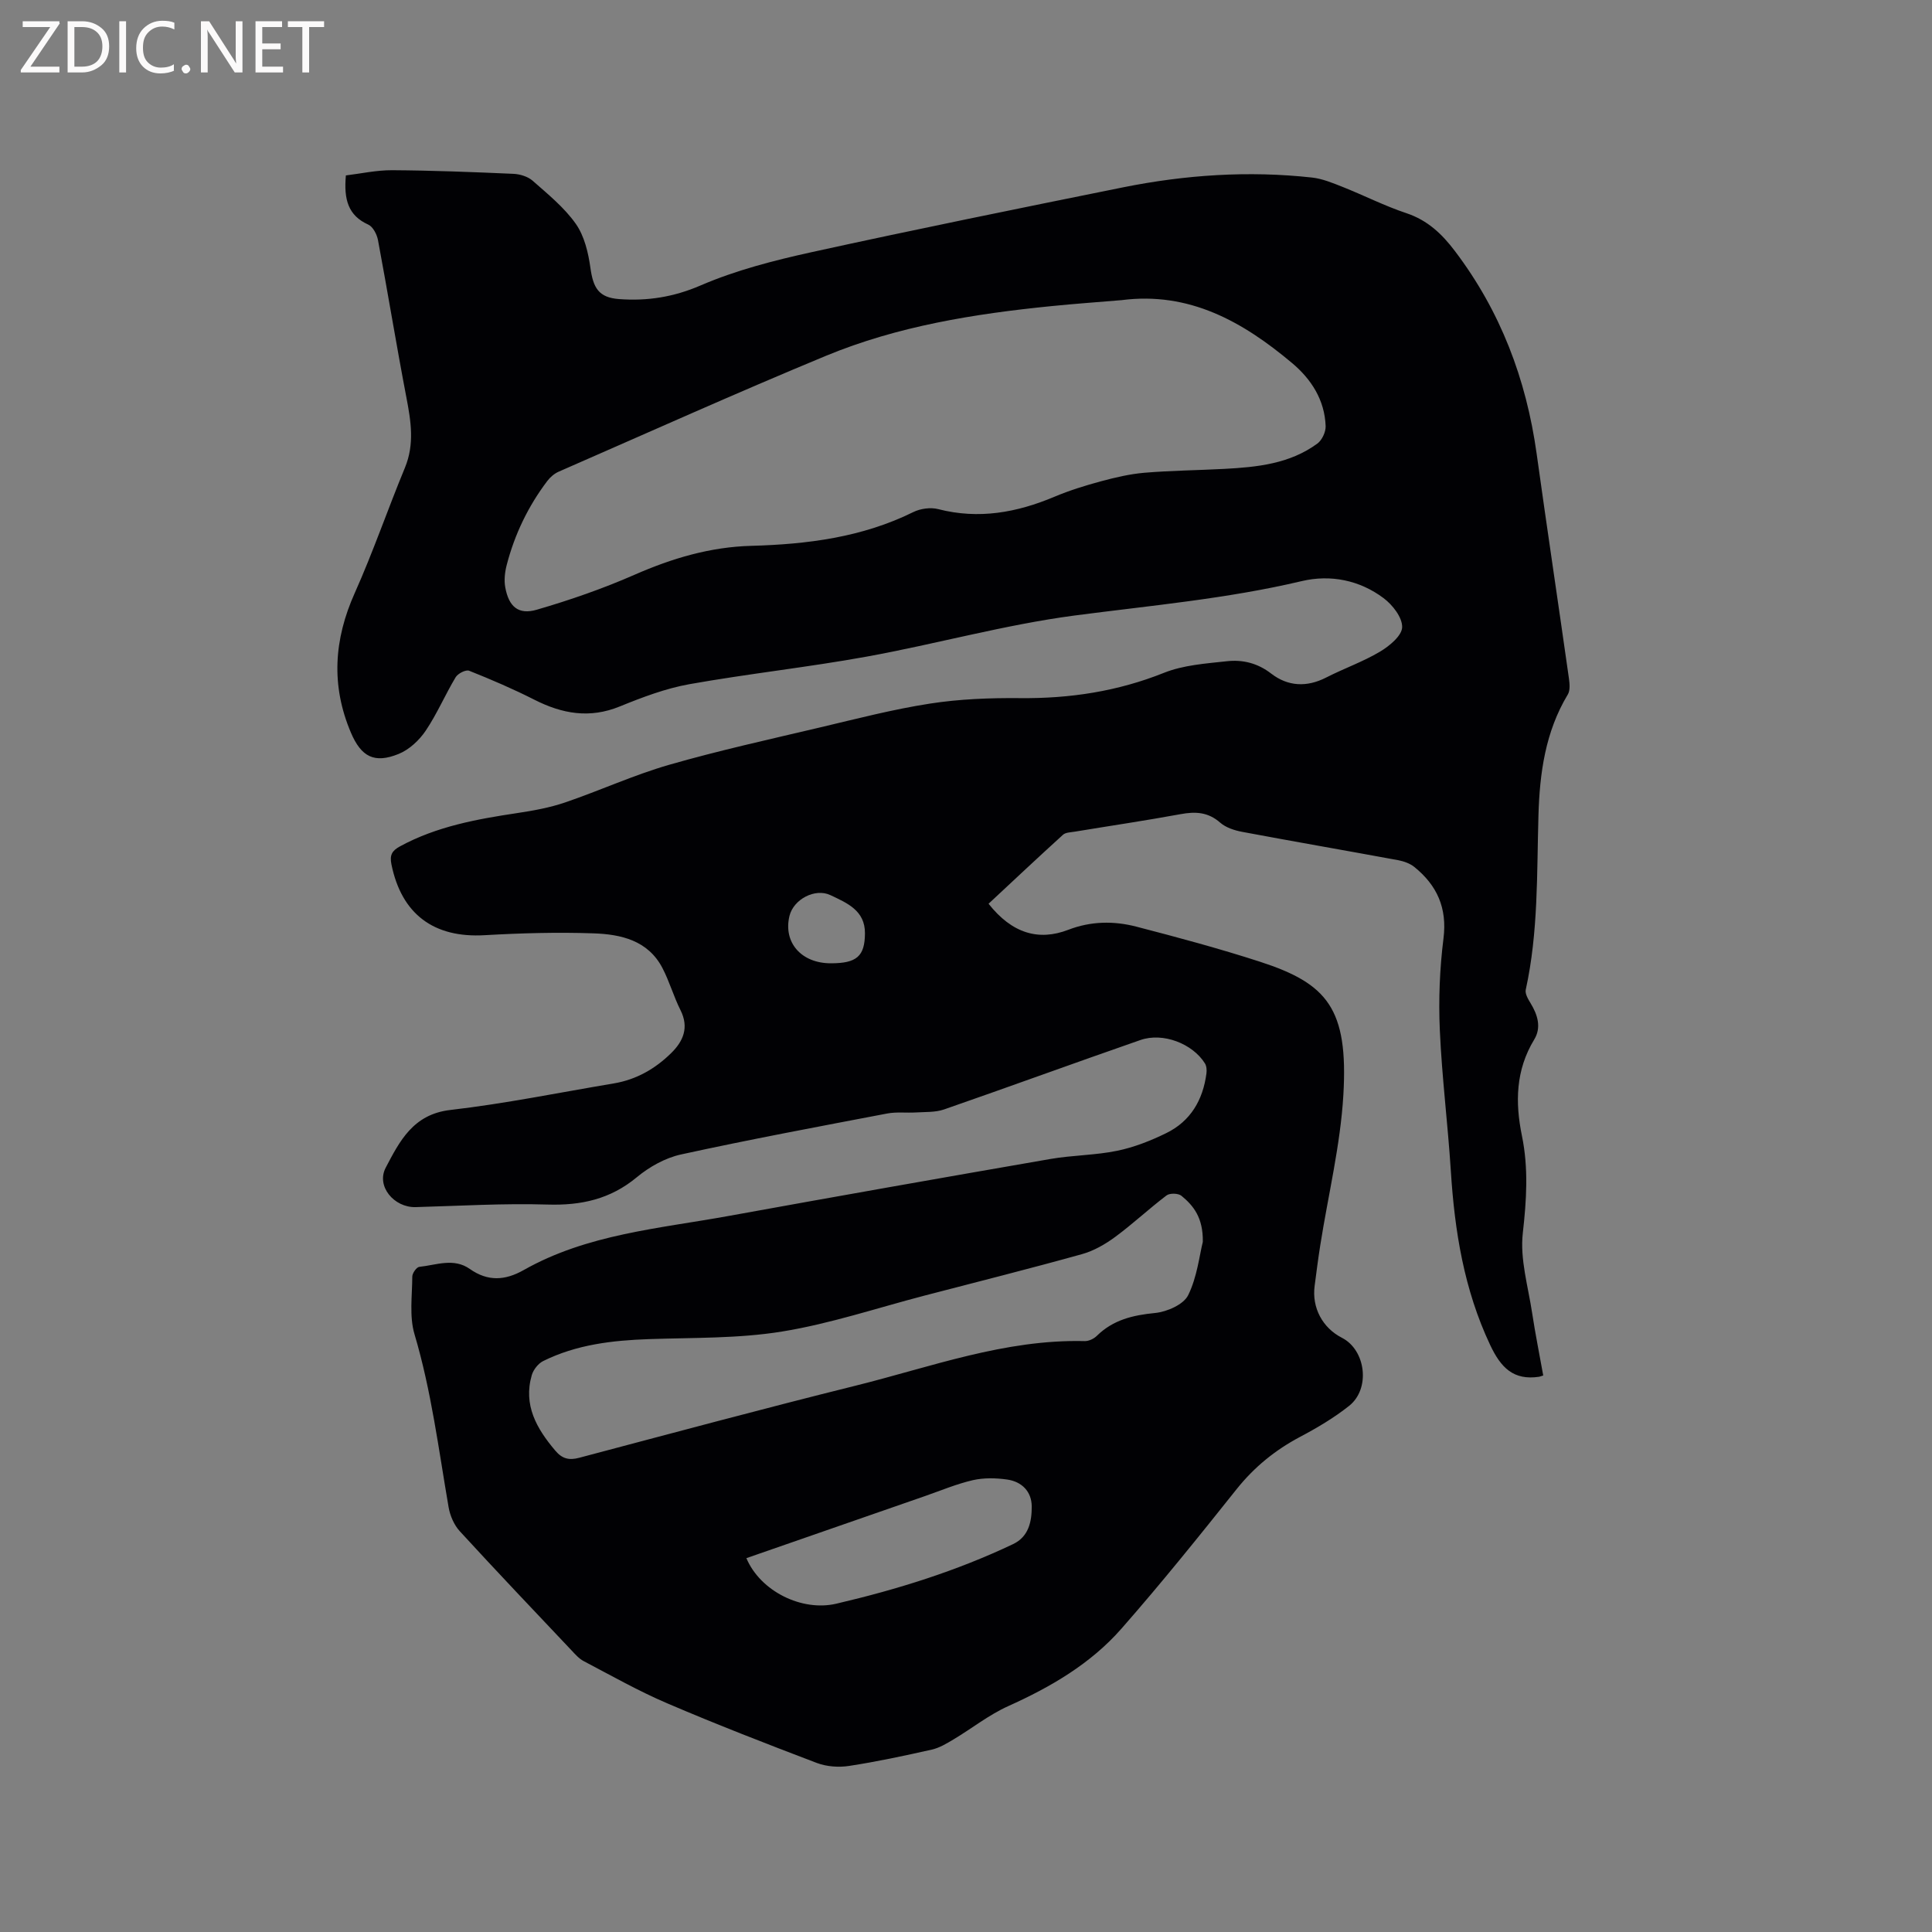<svg enable-background="new 0 0 400 400" viewBox="0 0 400 400" xmlns="http://www.w3.org/2000/svg"><rect x="0" y="0" width="400" height="400" fill="#808080" stroke="none"/><path d="m319.51 284.78c-.62.2-.71.24-.82.26-5.35.81-7.96-1.89-10.17-6.58-5.41-11.47-7.35-23.56-8.14-36.02-.62-9.73-1.85-19.43-2.28-29.16-.28-6.32-.03-12.73.76-19 .79-6.31-1.35-10.99-6.03-14.78-.93-.75-2.23-1.2-3.43-1.42-10.73-1.98-21.48-3.84-32.2-5.85-1.6-.3-3.38-.87-4.56-1.9-2.51-2.21-5.12-2.34-8.2-1.77-7.29 1.34-14.63 2.42-21.94 3.63-.83.14-1.86.14-2.41.63-5.21 4.73-10.33 9.55-15.42 14.29 4.84 6.13 10.34 7.77 16.52 5.39 4.64-1.79 9.4-1.86 14.07-.65 8.6 2.23 17.2 4.54 25.65 7.28 13.9 4.52 18.26 9.7 17.22 27.55-.61 10.41-3.14 20.71-4.77 31.06-.45 2.82-.81 5.66-1.18 8.5-.59 4.51 1.62 8.67 5.66 10.74 4.94 2.53 5.94 10.54 1.49 14.08-3.12 2.48-6.63 4.56-10.17 6.43-5.14 2.73-9.46 6.23-13.12 10.81-7.79 9.77-15.63 19.53-23.88 28.92-6.38 7.26-14.62 12.06-23.43 16.02-3.99 1.8-7.52 4.62-11.32 6.89-1.42.85-2.93 1.76-4.51 2.11-5.68 1.28-11.38 2.5-17.13 3.38-2.15.33-4.64.14-6.66-.62-10.39-3.95-20.76-7.97-30.98-12.35-5.92-2.53-11.56-5.73-17.28-8.73-.99-.52-1.8-1.46-2.59-2.3-7.72-8.17-15.47-16.31-23.07-24.6-1.18-1.29-2.01-3.21-2.31-4.96-2.07-11.99-3.57-24.07-7.06-35.82-1.1-3.7-.48-7.94-.46-11.94 0-.7.88-1.95 1.45-2.01 3.5-.37 7.13-1.92 10.47.44 3.71 2.61 7.28 2.41 11.15.22 13.15-7.44 28-8.58 42.43-11.2 22.2-4.03 44.41-7.95 66.64-11.8 4.57-.79 9.3-.76 13.83-1.7 3.48-.72 6.9-2.07 10.11-3.64 5.05-2.46 7.62-6.87 8.34-12.37.09-.67.03-1.52-.31-2.07-2.55-4.09-8.67-6.47-13.34-4.85-13.59 4.72-27.09 9.66-40.68 14.38-1.79.62-3.86.5-5.81.62-1.98.12-4.03-.15-5.96.22-14.25 2.72-28.52 5.38-42.69 8.48-3.25.71-6.55 2.56-9.14 4.71-5.48 4.55-11.5 5.87-18.47 5.66-9.1-.28-18.22.28-27.33.53-4.44.12-8.22-4.31-6.19-8.17 2.87-5.46 5.66-11.05 13.36-11.94 11.35-1.31 22.58-3.61 33.86-5.5 4.66-.78 8.58-3.03 11.89-6.29 2.5-2.46 3.72-5.29 1.92-8.88-1.42-2.82-2.28-5.92-3.74-8.72-2.99-5.74-8.61-6.99-14.28-7.18-7.49-.26-15.02-.05-22.51.38-10.54.62-17.23-4.35-19.32-14.67-.39-1.93.12-2.83 1.79-3.73 7.6-4.13 15.91-5.63 24.31-6.89 3.32-.5 6.68-1.11 9.85-2.19 7.21-2.46 14.19-5.67 21.49-7.78 10.36-2.98 20.91-5.3 31.41-7.78 7.52-1.78 15.03-3.73 22.66-4.91 6.14-.95 12.44-1.19 18.67-1.13 10.29.1 20.14-1.39 29.77-5.24 4.03-1.61 8.63-1.92 13.02-2.4 3.27-.36 6.36.38 9.19 2.57 3.44 2.65 7.35 2.86 11.36.81 3.67-1.88 7.62-3.26 11.15-5.36 1.95-1.16 4.54-3.3 4.59-5.06.06-2.01-1.98-4.63-3.84-6.02-4.98-3.74-11.01-4.93-16.94-3.53-15.52 3.67-31.32 5.06-47.07 7.13-14.45 1.91-28.61 5.89-42.98 8.5-12.18 2.21-24.53 3.54-36.72 5.71-4.93.88-9.76 2.71-14.42 4.61-6.24 2.55-11.91 1.54-17.67-1.38-4.4-2.23-8.95-4.19-13.53-6.01-.68-.27-2.33.57-2.79 1.34-2.18 3.63-3.85 7.58-6.2 11.07-1.34 1.99-3.41 3.92-5.59 4.81-5.06 2.06-7.77.59-9.9-4.41-4.15-9.77-3.52-19.27.8-28.91 3.8-8.49 6.82-17.32 10.38-25.92 2.03-4.91 1.25-9.67.3-14.61-2.07-10.82-3.84-21.69-5.87-32.52-.22-1.18-1.03-2.77-2-3.21-4.19-1.89-5.1-5.21-4.65-10.19 3.07-.37 6.33-1.1 9.59-1.08 8.37.05 16.74.38 25.1.75 1.36.06 2.99.56 3.98 1.43 3.16 2.79 6.55 5.53 8.94 8.93 1.77 2.52 2.58 5.97 3.02 9.11.58 4.16 1.71 6.14 5.91 6.46 5.82.44 11.3-.4 16.92-2.83 7.3-3.15 15.19-5.17 23-6.89 21.41-4.7 42.89-9.06 64.38-13.4 12.95-2.61 26.04-3.49 39.2-2.04 2.16.24 4.28 1.13 6.33 1.94 4.43 1.76 8.7 3.94 13.21 5.44 4.37 1.46 7.35 4.29 10.02 7.82 9.45 12.46 14.78 26.53 16.93 41.94 2.16 15.53 4.49 31.04 6.69 46.56.15 1.09.28 2.47-.23 3.32-4.66 7.73-5.83 16.29-6.08 25.04-.35 12.07-.01 24.18-2.63 36.09-.18.83.49 1.96 1.01 2.81 1.47 2.42 2.26 5.02.74 7.51-3.84 6.32-3.96 13-2.54 19.93 1.38 6.71.95 13.33.18 20.15-.61 5.39 1.11 11.06 1.94 16.58.66 4.34 1.52 8.57 2.29 12.89zm-87.29-222.64c-4.85.41-9.72.75-14.56 1.24-15.96 1.6-31.78 4.13-46.66 10.29-18.57 7.69-36.92 15.94-55.34 23.99-.91.4-1.77 1.15-2.37 1.95-3.94 5.21-6.73 11.01-8.37 17.32-.39 1.49-.59 3.18-.31 4.68.73 4 2.72 5.74 6.54 4.62 6.87-2 13.68-4.36 20.22-7.23 7.77-3.41 15.67-5.76 24.16-5.99 11.6-.32 22.95-1.75 33.56-6.99 1.48-.73 3.58-1.02 5.16-.61 8.4 2.16 16.28.71 24.08-2.57 3.11-1.31 6.37-2.32 9.63-3.2 2.94-.79 5.95-1.5 8.97-1.76 5.48-.46 11-.51 16.5-.8 6.81-.36 13.59-1.04 19.31-5.24.97-.71 1.76-2.41 1.72-3.62-.2-5.41-2.97-9.72-6.97-13.07-10.17-8.54-21.25-14.82-35.27-13.01zm16.81 194.98c.08-5.03-1.94-7.5-4.43-9.55-.65-.53-2.42-.58-3.08-.07-3.63 2.75-6.97 5.89-10.63 8.59-2.06 1.52-4.44 2.89-6.89 3.57-10.81 3.01-21.69 5.74-32.55 8.57-9.83 2.56-19.55 5.83-29.54 7.45-9.04 1.47-18.36 1.25-27.56 1.57-7.58.26-15.01 1.13-21.89 4.54-1.03.51-2.03 1.79-2.36 2.91-1.8 6.22 1.01 11.08 4.86 15.63 1.41 1.67 2.82 2.06 4.95 1.49 19.03-5.04 38.04-10.16 57.15-14.91 15.67-3.89 30.99-9.66 47.52-9.25.84.02 1.9-.48 2.51-1.09 3.38-3.32 7.46-4.28 12.06-4.73 2.45-.24 5.88-1.74 6.84-3.67 1.87-3.78 2.34-8.28 3.04-11.05zm-94.5 65.48c2.91 6.88 11.51 11.09 18.61 9.43 12.62-2.95 24.9-6.77 36.61-12.34 3.24-1.54 3.87-4.69 3.86-7.77-.01-3.12-2.06-5.17-5.1-5.6-2.32-.33-4.82-.38-7.08.13-3.38.78-6.63 2.15-9.93 3.3-12.27 4.27-24.55 8.53-36.97 12.85zm17.48-123.16c5.34 0 7.04-1.43 7.07-6.2.03-4.74-3.71-6.28-7.14-7.91-3.18-1.51-7.65.85-8.49 4.31-1.32 5.48 2.44 9.8 8.56 9.8z" fill="#010104"/><g fill="#fbfafa"><path d="m12.4 4.8-6.1 9h6v1.2h-8v-.5l6.1-8.9h-5.7v-1.2h7.6v.4z"/><path d="m14 15v-10.6h3c1.6 0 2.9.5 4 1.4s1.6 2.2 1.6 3.8-.5 3-1.6 3.9-2.4 1.5-4 1.5zm1.4-9.4v8.2h1.6c1.3 0 2.4-.4 3.1-1.1s1.1-1.8 1.1-3.1-.4-2.3-1.2-3-1.8-1-3.1-1z"/><path d="m26.1 4.4v10.6h-1.4v-10.6z"/><path d="m36.1 14.6c-.8.4-1.8.6-2.9.6-1.5 0-2.7-.5-3.6-1.4s-1.4-2.2-1.4-3.8c0-1.7.5-3.1 1.5-4.1s2.3-1.6 3.9-1.6c1 0 1.8.1 2.5.4v1.4c-.8-.4-1.6-.6-2.5-.6-1.2 0-2.1.4-2.9 1.2s-1.1 1.8-1.1 3.2c0 1.3.3 2.3 1 3s1.6 1.1 2.7 1.1c1 0 2-.2 2.7-.7v1.3z"/><path d="m37.6 14.3c0-.2.1-.5.3-.6s.4-.3.6-.3c.3 0 .5.1.6.3s.3.4.3.6-.1.4-.3.6-.4.3-.6.3c-.3 0-.5-.1-.6-.3s-.3-.4-.3-.6z"/><path d="m50.2 15h-1.6l-5.3-8.2c-.2-.2-.3-.5-.4-.7 0 .2.1.7.1 1.5v7.4h-1.4v-10.6h1.7l5.2 8.1c.2.4.4.6.4.7 0-.3-.1-.8-.1-1.5v-7.3h1.4z"/><path d="m58.6 15h-5.7v-10.6h5.5v1.2h-4.1v3.4h3.8v1.2h-3.8v3.6h4.3z"/><path d="m67.1 5.6h-3.1v9.4h-1.4v-9.4h-3v-1.2h7.5z"/></g></svg>